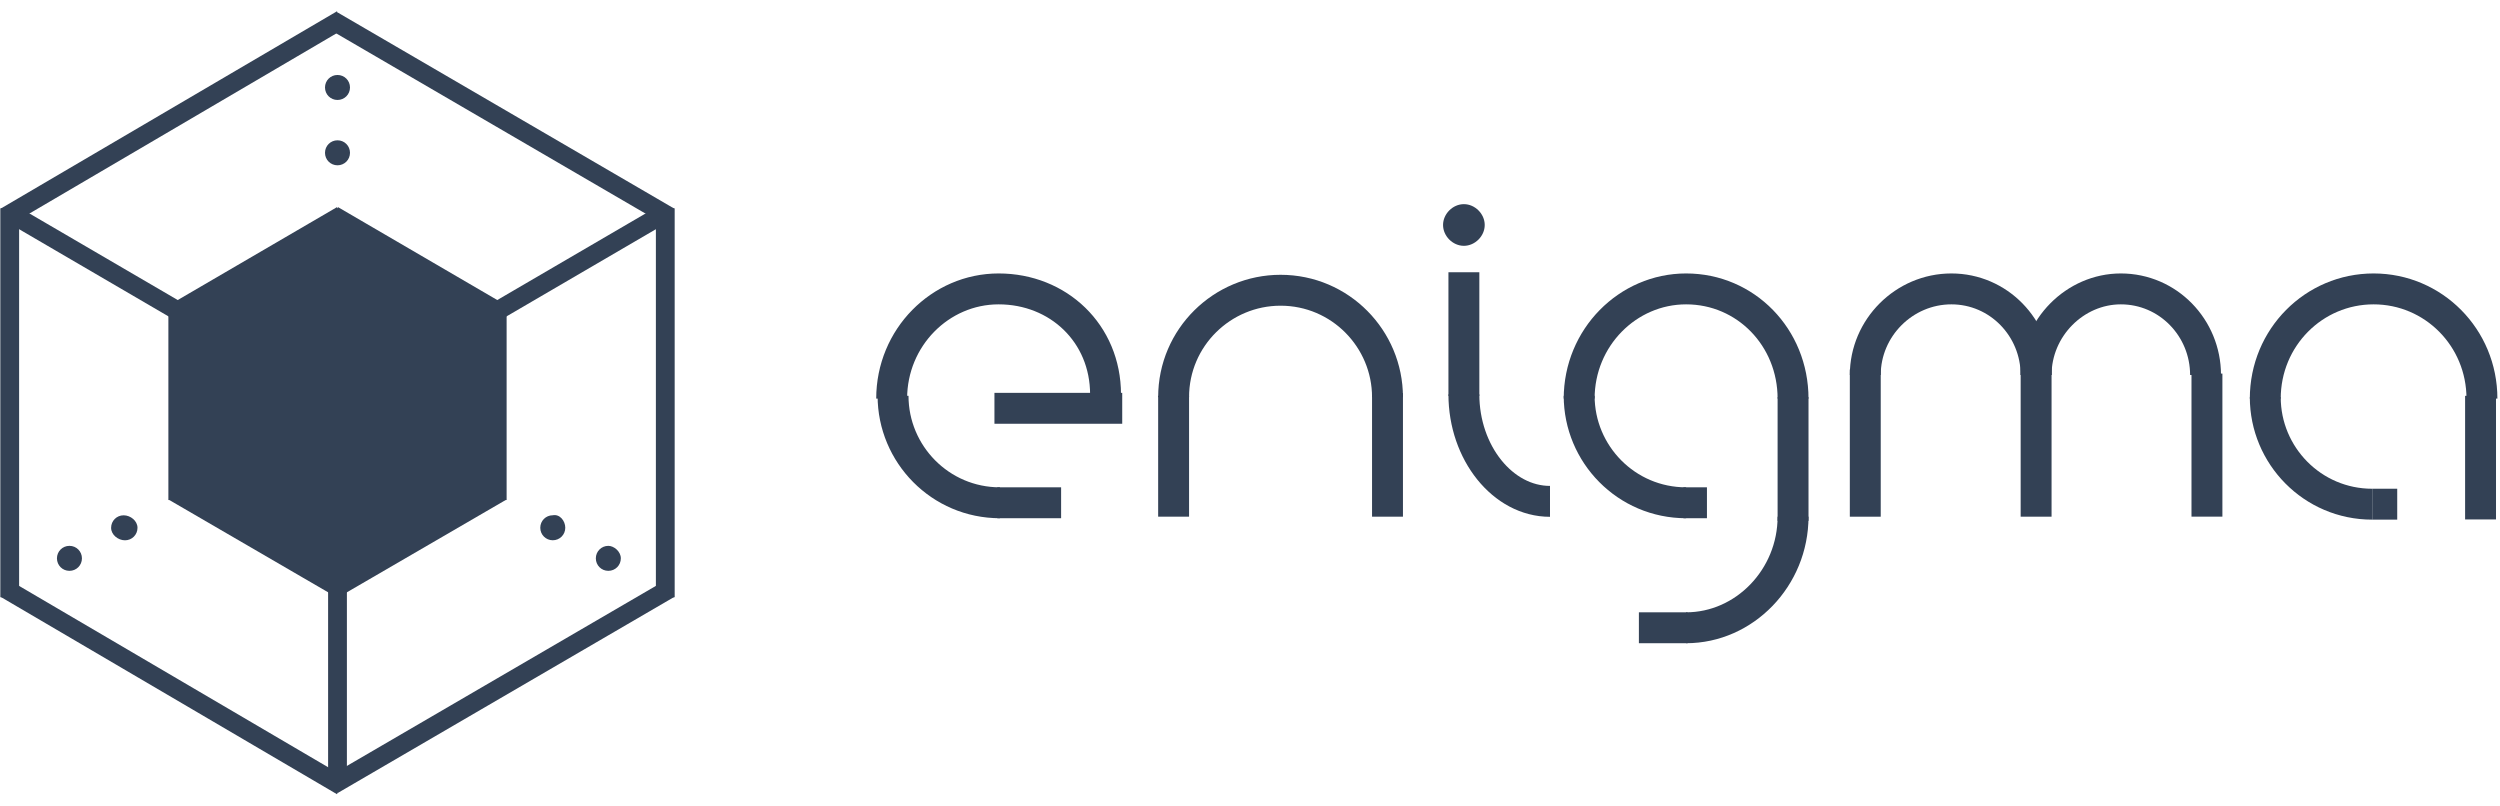<svg width="180" height="58" viewBox="0 0 180 58" fill="none" xmlns="http://www.w3.org/2000/svg">
<path d="M113.7 28.701C113.7 24.301 117.2 20.801 121.4 20.801C125.7 20.801 129.1 24.301 129.1 28.701" stroke="#334155" stroke-width="2.225" stroke-miterlimit="10"/>
<path d="M129.1 37.199C129.1 41.599 125.6 45.199 121.4 45.199" stroke="#334155" stroke-width="2.225" stroke-miterlimit="10"/>
<path d="M111.6 36.098C108.2 36.098 105.4 32.598 105.4 28.398" stroke="#334155" stroke-width="2.225" stroke-miterlimit="10"/>
<path d="M121.4 36.2C117.1 36.2 113.7 32.7 113.7 28.5" stroke="#334155" stroke-width="2.225" stroke-miterlimit="10"/>
<path d="M84.5 28.598C84.5 24.298 88 20.898 92.2 20.898C96.5 20.898 99.9 24.398 99.9 28.598" stroke="#334155" stroke-width="2.225" stroke-miterlimit="10"/>
<path d="M84.5 28.5V37.2" stroke="#334155" stroke-width="2.225" stroke-miterlimit="10"/>
<path d="M99.9 28.301V37.201" stroke="#334155" stroke-width="2.225" stroke-miterlimit="10"/>
<path d="M158.9 26.898V37.198" stroke="#334155" stroke-width="2.225" stroke-miterlimit="10"/>
<path d="M146.6 23.801V37.201" stroke="#334155" stroke-width="2.225" stroke-miterlimit="10"/>
<path d="M134.3 26.602V37.202" stroke="#334155" stroke-width="2.225" stroke-miterlimit="10"/>
<path d="M105.4 19.602V28.502" stroke="#334155" stroke-width="2.225" stroke-miterlimit="10"/>
<path d="M172.6 36.301H170.8" stroke="#334155" stroke-width="2.225" stroke-miterlimit="10"/>
<path d="M122.9 36.199H121.2" stroke="#334155" stroke-width="2.225" stroke-miterlimit="10"/>
<path d="M121.5 45.199H118" stroke="#334155" stroke-width="2.225" stroke-miterlimit="10"/>
<path d="M129.1 28.602V37.502" stroke="#334155" stroke-width="2.225" stroke-miterlimit="10"/>
<path d="M163.1 28.701C163.1 24.301 166.6 20.801 170.9 20.801C175.2 20.801 178.7 24.301 178.7 28.701" stroke="#334155" stroke-width="2.225" stroke-miterlimit="10"/>
<path d="M170.8 36.302C166.5 36.302 163.1 32.802 163.1 28.602" stroke="#334155" stroke-width="2.225" stroke-miterlimit="10"/>
<path d="M178.6 28.5V37.4" stroke="#334155" stroke-width="2.225" stroke-miterlimit="10"/>
<path d="M134.3 27.001C134.3 23.601 137.1 20.801 140.5 20.801C143.9 20.801 146.6 23.601 146.6 27.001" stroke="#334155" stroke-width="2.225" stroke-miterlimit="10"/>
<path d="M146.6 27.001C146.6 23.601 149.4 20.801 152.7 20.801C156.1 20.801 158.8 23.601 158.8 27.001" stroke="#334155" stroke-width="2.225" stroke-miterlimit="10"/>
<path d="M103.9 16.199C103.9 15.399 104.6 14.699 105.4 14.699C106.2 14.699 106.9 15.399 106.9 16.199C106.9 16.999 106.2 17.699 105.4 17.699C104.6 17.699 103.9 16.999 103.9 16.199Z" fill="#334155"/>
<path d="M80.8 29.398H71.6" stroke="#334155" stroke-width="2.225" stroke-miterlimit="10"/>
<path d="M76.4 36.199H71.8" stroke="#334155" stroke-width="2.225" stroke-miterlimit="10"/>
<path d="M64.2 28.701C64.2 24.301 67.7 20.801 71.9 20.801C76.2 20.801 79.6 24.001 79.6 28.401" stroke="#334155" stroke-width="2.225" stroke-miterlimit="10"/>
<path d="M72 36.2C67.7 36.2 64.3 32.7 64.3 28.5" stroke="#334155" stroke-width="2.225" stroke-miterlimit="10"/>
<path d="M35.4 22.302L24.4 15.602L13.2 22.302L24.3 28.702L35.4 22.302Z" fill="#334155"/>
<path d="M24.6 41.7L35.8 35.8L36.1 22.5L24.5 29L24.6 41.7Z" fill="#334155"/>
<path d="M24.6 42.002L24.2 29.002L13 22.602L12.6 35.402L24.6 42.002Z" fill="#334155"/>
<path d="M47.9 43V15" stroke="#334155" stroke-width="1.353" stroke-miterlimit="10"/>
<path d="M0.7 43V15" stroke="#334155" stroke-width="1.353" stroke-miterlimit="10"/>
<path d="M24 56.498L48.2 42.398" stroke="#334155" stroke-width="1.353" stroke-miterlimit="10"/>
<path d="M0.4 15.598L24.6 1.398" stroke="#334155" stroke-width="1.353" stroke-miterlimit="10"/>
<path d="M24.6 56.598L0.4 42.398" stroke="#334155" stroke-width="1.353" stroke-miterlimit="10"/>
<path d="M24.3 29.1L47.6 15.5" stroke="#334155" stroke-width="1.353" stroke-miterlimit="10"/>
<path d="M24.3 29.1L1 15.5" stroke="#334155" stroke-width="1.353" stroke-miterlimit="10"/>
<path d="M48.2 15.6L24 1.5" stroke="#334155" stroke-width="1.353" stroke-miterlimit="10"/>
<path d="M35.8 36.002V22.102" stroke="#334155" stroke-width="1.353" stroke-miterlimit="10"/>
<path d="M12.8 36.002V22.102" stroke="#334155" stroke-width="1.353" stroke-miterlimit="10"/>
<path d="M24.4 42.198L36.1 35.398" stroke="#334155" stroke-width="1.353" stroke-miterlimit="10"/>
<path d="M12.6 22.5L24.6 15.5" stroke="#334155" stroke-width="1.353" stroke-miterlimit="10"/>
<path d="M24.2 42.198L12.5 35.398" stroke="#334155" stroke-width="1.353" stroke-miterlimit="10"/>
<path d="M36 22.5L24 15.5" stroke="#334155" stroke-width="1.353" stroke-miterlimit="10"/>
<path d="M25.2 6.298C25.2 6.798 24.8 7.198 24.3 7.198C23.8 7.198 23.4 6.798 23.4 6.298C23.4 5.798 23.8 5.398 24.3 5.398C24.8 5.398 25.2 5.798 25.2 6.298Z" fill="#334155"/>
<path d="M25.2 11.002C25.2 11.502 24.8 11.902 24.3 11.902C23.8 11.902 23.4 11.502 23.4 11.002C23.4 10.502 23.8 10.102 24.3 10.102C24.8 10.102 25.2 10.502 25.2 11.002Z" fill="#334155"/>
<path d="M5.9 40.201C5.9 40.701 5.5 41.101 5 41.101C4.5 41.101 4.1 40.701 4.1 40.201C4.1 39.701 4.5 39.301 5 39.301C5.5 39.301 5.9 39.701 5.9 40.201Z" fill="#334155"/>
<path d="M9.9 38.002C9.9 38.502 9.5 38.902 9 38.902C8.5 38.902 8 38.502 8 38.002C8 37.502 8.4 37.102 8.9 37.102C9.4 37.102 9.9 37.502 9.9 38.002Z" fill="#334155"/>
<path d="M44.7 40.201C44.7 40.701 44.3 41.101 43.8 41.101C43.3 41.101 42.9 40.701 42.9 40.201C42.9 39.701 43.3 39.301 43.8 39.301C44.2 39.301 44.7 39.701 44.7 40.201Z" fill="#334155"/>
<path d="M40.7 37.999C40.7 38.499 40.3 38.899 39.8 38.899C39.3 38.899 38.9 38.499 38.9 37.999C38.9 37.499 39.3 37.099 39.8 37.099C40.3 36.999 40.7 37.499 40.7 37.999Z" fill="#334155"/>
<path d="M24.3 29V56.4" stroke="#334155" stroke-width="1.353" stroke-miterlimit="10"/>
</svg>
